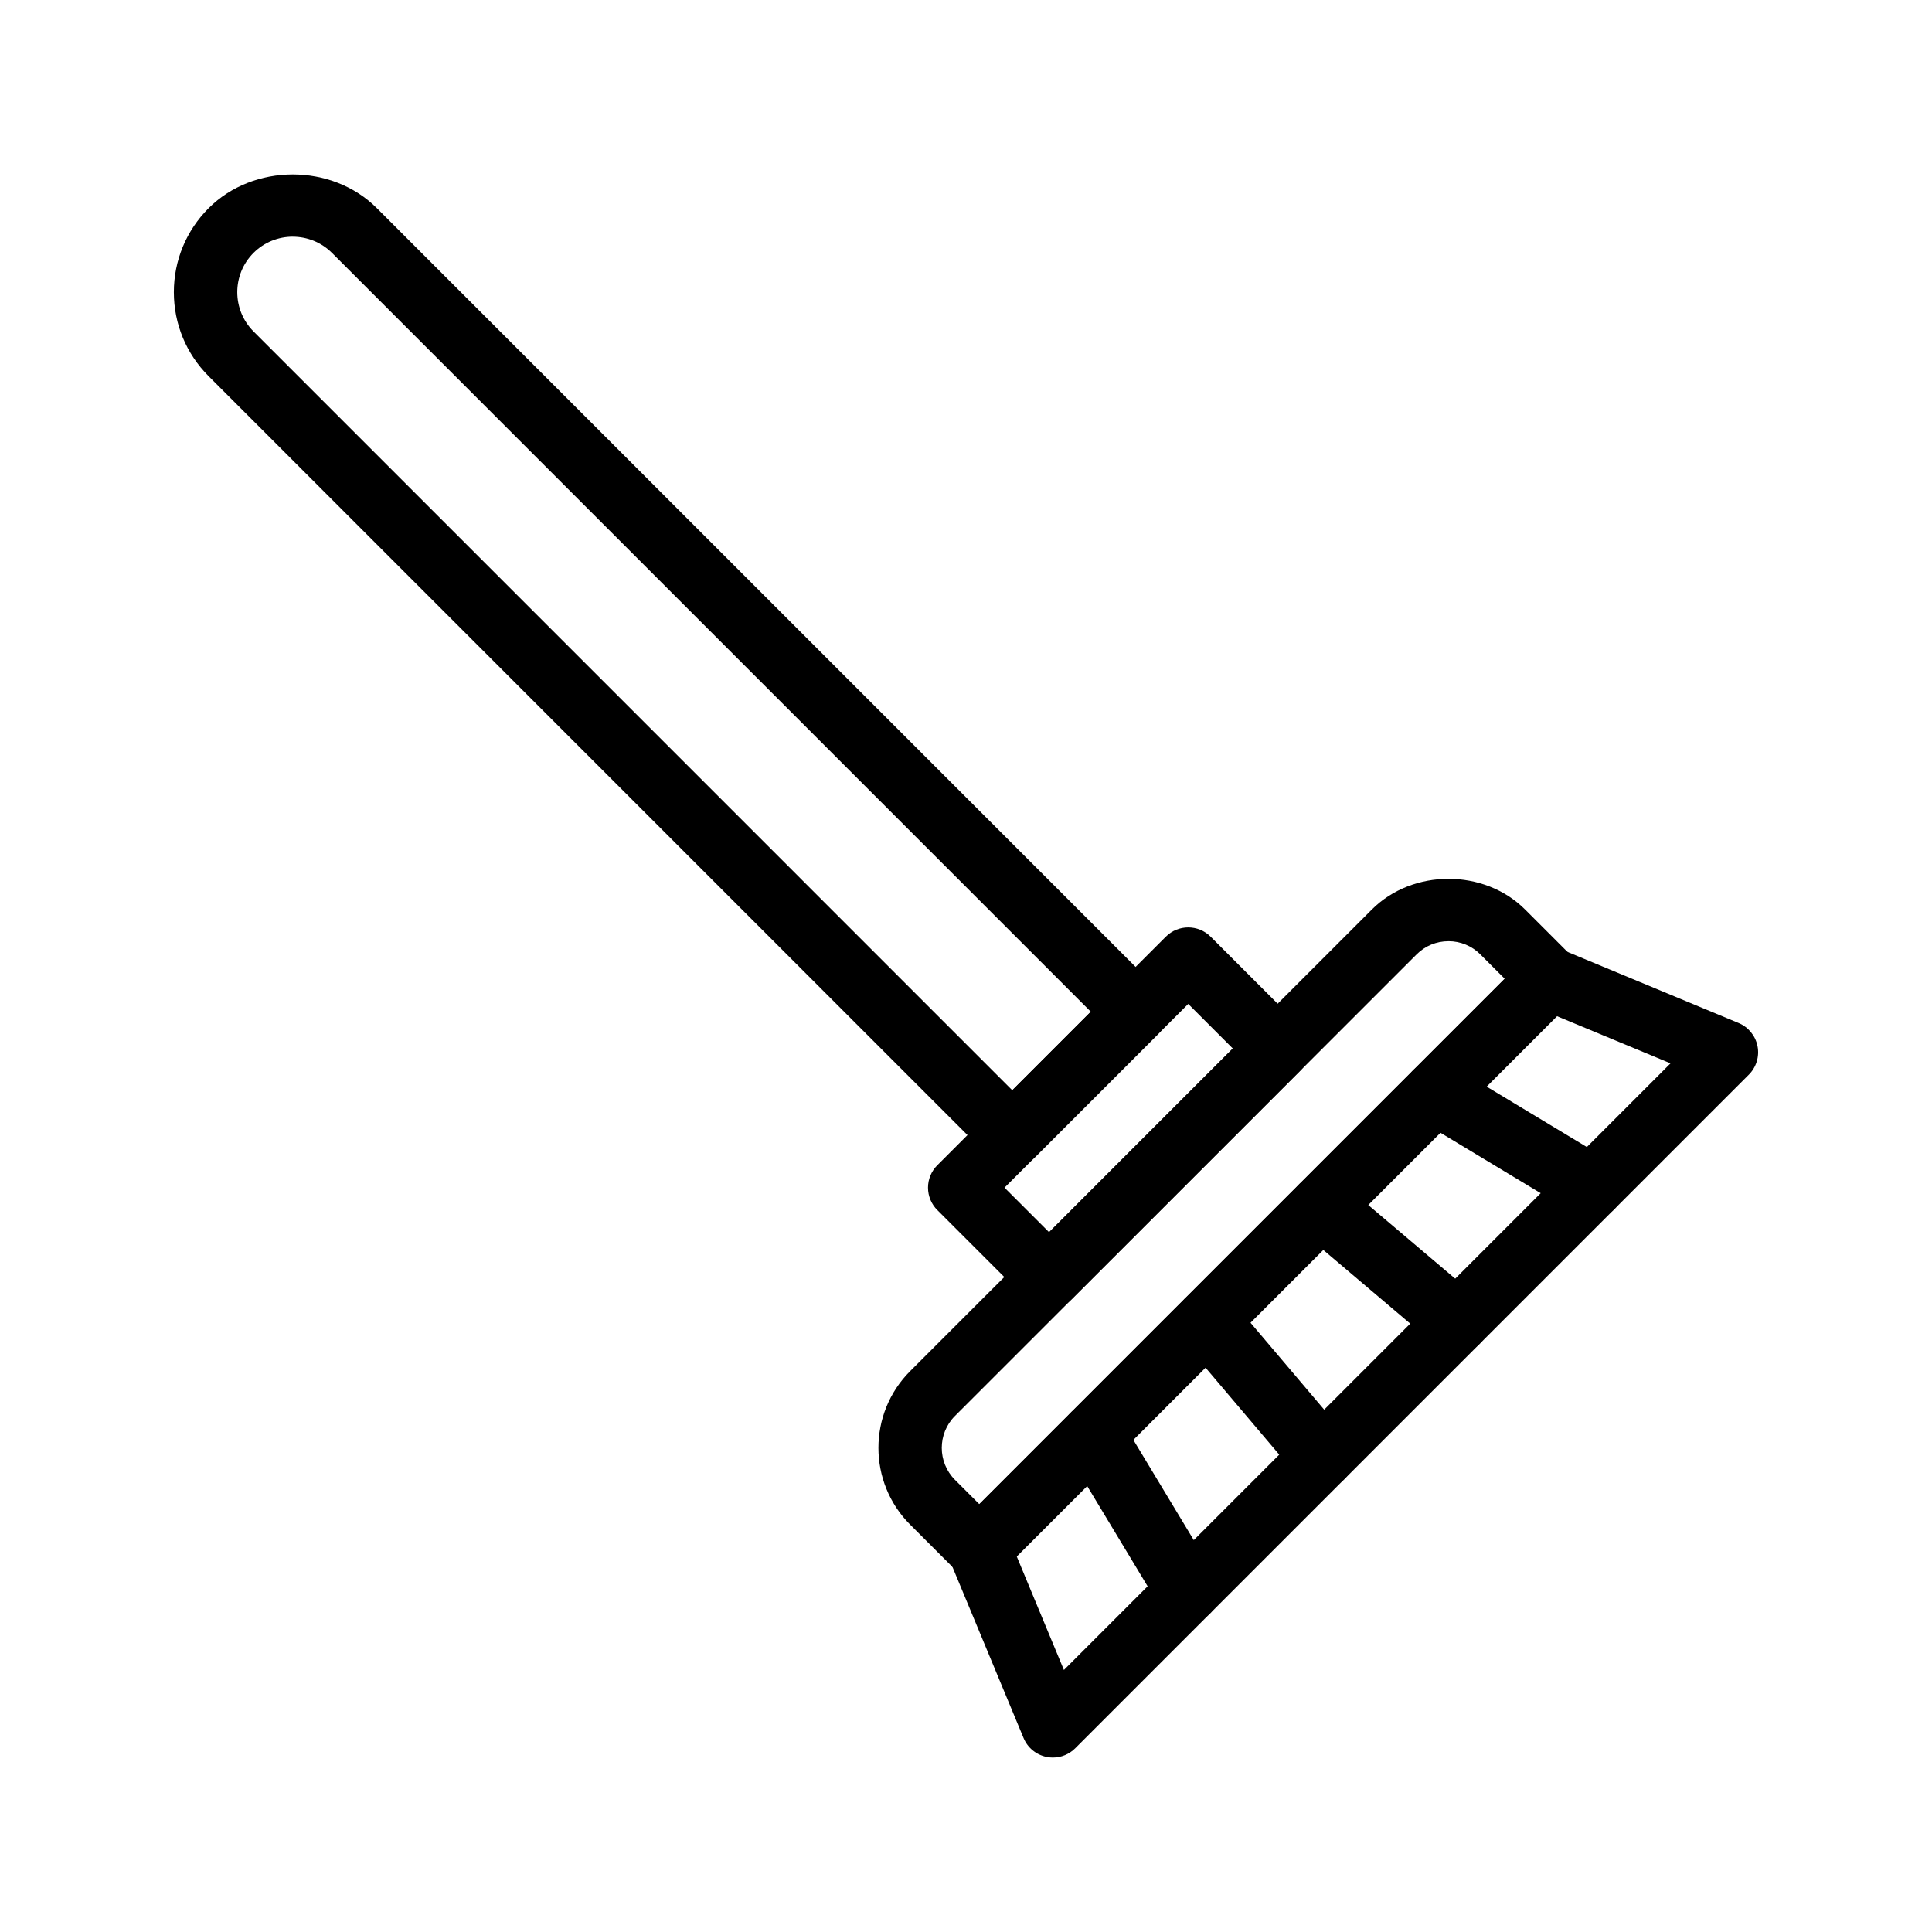 <?xml version="1.0" encoding="UTF-8"?>
<!-- Uploaded to: SVG Repo, www.svgrepo.com, Generator: SVG Repo Mixer Tools -->
<svg fill="#000000" width="800px" height="800px" version="1.1" viewBox="144 144 512 512" xmlns="http://www.w3.org/2000/svg">
 <g>
  <path d="m422.02 490.82c-2.148 0-4.297-0.82-5.938-2.461l-23.688-23.684c-1.574-1.574-2.461-3.707-2.461-5.938 0-2.231 0.887-4.363 2.461-5.938l60.562-60.566c3.281-3.281 8.594-3.281 11.875 0l23.691 23.684c1.574 1.574 2.461 3.707 2.461 5.938s-0.887 4.363-2.461 5.938l-60.566 60.566c-1.641 1.641-3.789 2.461-5.938 2.461zm-11.812-32.078 11.812 11.809 48.688-48.691-11.812-11.809z"/>
  <path d="m412.27 453.2c-2.227 0-4.363-0.887-5.938-2.461l-207.03-207.03c-5.949-5.949-9.23-13.863-9.23-22.273 0-8.418 3.281-16.332 9.23-22.281 11.898-11.895 32.656-11.902 44.555 0l207.03 207.03c3.281 3.281 3.281 8.594 0 11.875l-32.68 32.684c-1.574 1.57-3.711 2.457-5.938 2.457zm-190.69-246.48c-3.766 0-7.531 1.434-10.402 4.301-5.734 5.734-5.734 15.07 0 20.809l201.09 201.1 20.809-20.812-201.09-201.09c-2.871-2.867-6.637-4.301-10.406-4.301z"/>
  <path d="m403.53 562.89c-2.148 0-4.297-0.82-5.938-2.461l-12.395-12.391c-11.203-11.211-11.203-29.453-0.004-40.664l122.34-122.32c10.852-10.863 29.793-10.875 40.656 0l12.395 12.395c1.574 1.574 2.461 3.711 2.461 5.938 0 2.231-0.887 4.363-2.461 5.938l-151.11 151.11c-1.641 1.641-3.789 2.461-5.938 2.461zm124.33-169.46c-3.195 0-6.195 1.242-8.449 3.5l-122.34 122.32c-4.656 4.664-4.656 12.25 0.004 16.918l6.453 6.453 139.24-139.24-6.457-6.457c-2.262-2.258-5.262-3.5-8.457-3.5z"/>
  <path d="m403.53 562.89c-2.148 0-4.297-0.82-5.938-2.461-3.281-3.281-3.281-8.594 0-11.875l151.11-151.11c3.281-3.281 8.594-3.281 11.875 0s3.281 8.594 0 11.875l-151.11 151.11c-1.641 1.641-3.789 2.461-5.938 2.461z"/>
  <path d="m423.01 609.77c-0.543 0-1.09-0.051-1.633-0.164-2.75-0.543-5.047-2.418-6.121-5.012l-19.48-46.879c-1.781-4.281 0.25-9.199 4.531-10.98 4.293-1.754 9.199 0.254 10.977 4.535l14.664 35.293 160.76-160.77-35.289-14.652c-4.281-1.781-6.309-6.699-4.531-10.98 1.781-4.281 6.703-6.309 10.977-4.531l46.879 19.473c2.586 1.074 4.469 3.371 5.016 6.125 0.547 2.746-0.316 5.586-2.301 7.57l-178.51 178.51c-1.594 1.594-3.731 2.461-5.938 2.461z"/>
  <path d="m565.81 466.95c-1.477 0-2.973-0.387-4.324-1.207l-41.402-24.961c-3.973-2.394-5.254-7.551-2.859-11.527 2.394-3.977 7.559-5.266 11.523-2.856l41.402 24.961c3.973 2.394 5.254 7.551 2.859 11.527-1.578 2.621-4.356 4.062-7.199 4.062z"/>
  <path d="m530.11 502.66c-1.918 0-3.848-0.656-5.426-1.992l-35.922-30.438c-3.539-2.992-3.977-8.297-0.977-11.832 2.992-3.535 8.289-3.977 11.832-0.977l35.922 30.438c3.539 2.992 3.977 8.297 0.977 11.832-1.66 1.961-4.027 2.969-6.406 2.969z"/>
  <path d="m494.42 538.36c-2.383 0-4.746-1.008-6.41-2.969l-30.438-35.918c-3-3.535-2.562-8.84 0.977-11.832 3.543-2.992 8.84-2.566 11.832 0.977l30.438 35.918c3 3.535 2.562 8.84-0.977 11.832-1.578 1.336-3.504 1.992-5.422 1.992z"/>
  <path d="m458.72 574.06c-2.844 0-5.621-1.441-7.199-4.059l-24.961-41.402c-2.394-3.977-1.113-9.137 2.859-11.527 3.961-2.41 9.125-1.113 11.523 2.856l24.961 41.402c2.394 3.977 1.113 9.137-2.859 11.527-1.352 0.82-2.848 1.203-4.324 1.203z"/>
 </g>
</svg>